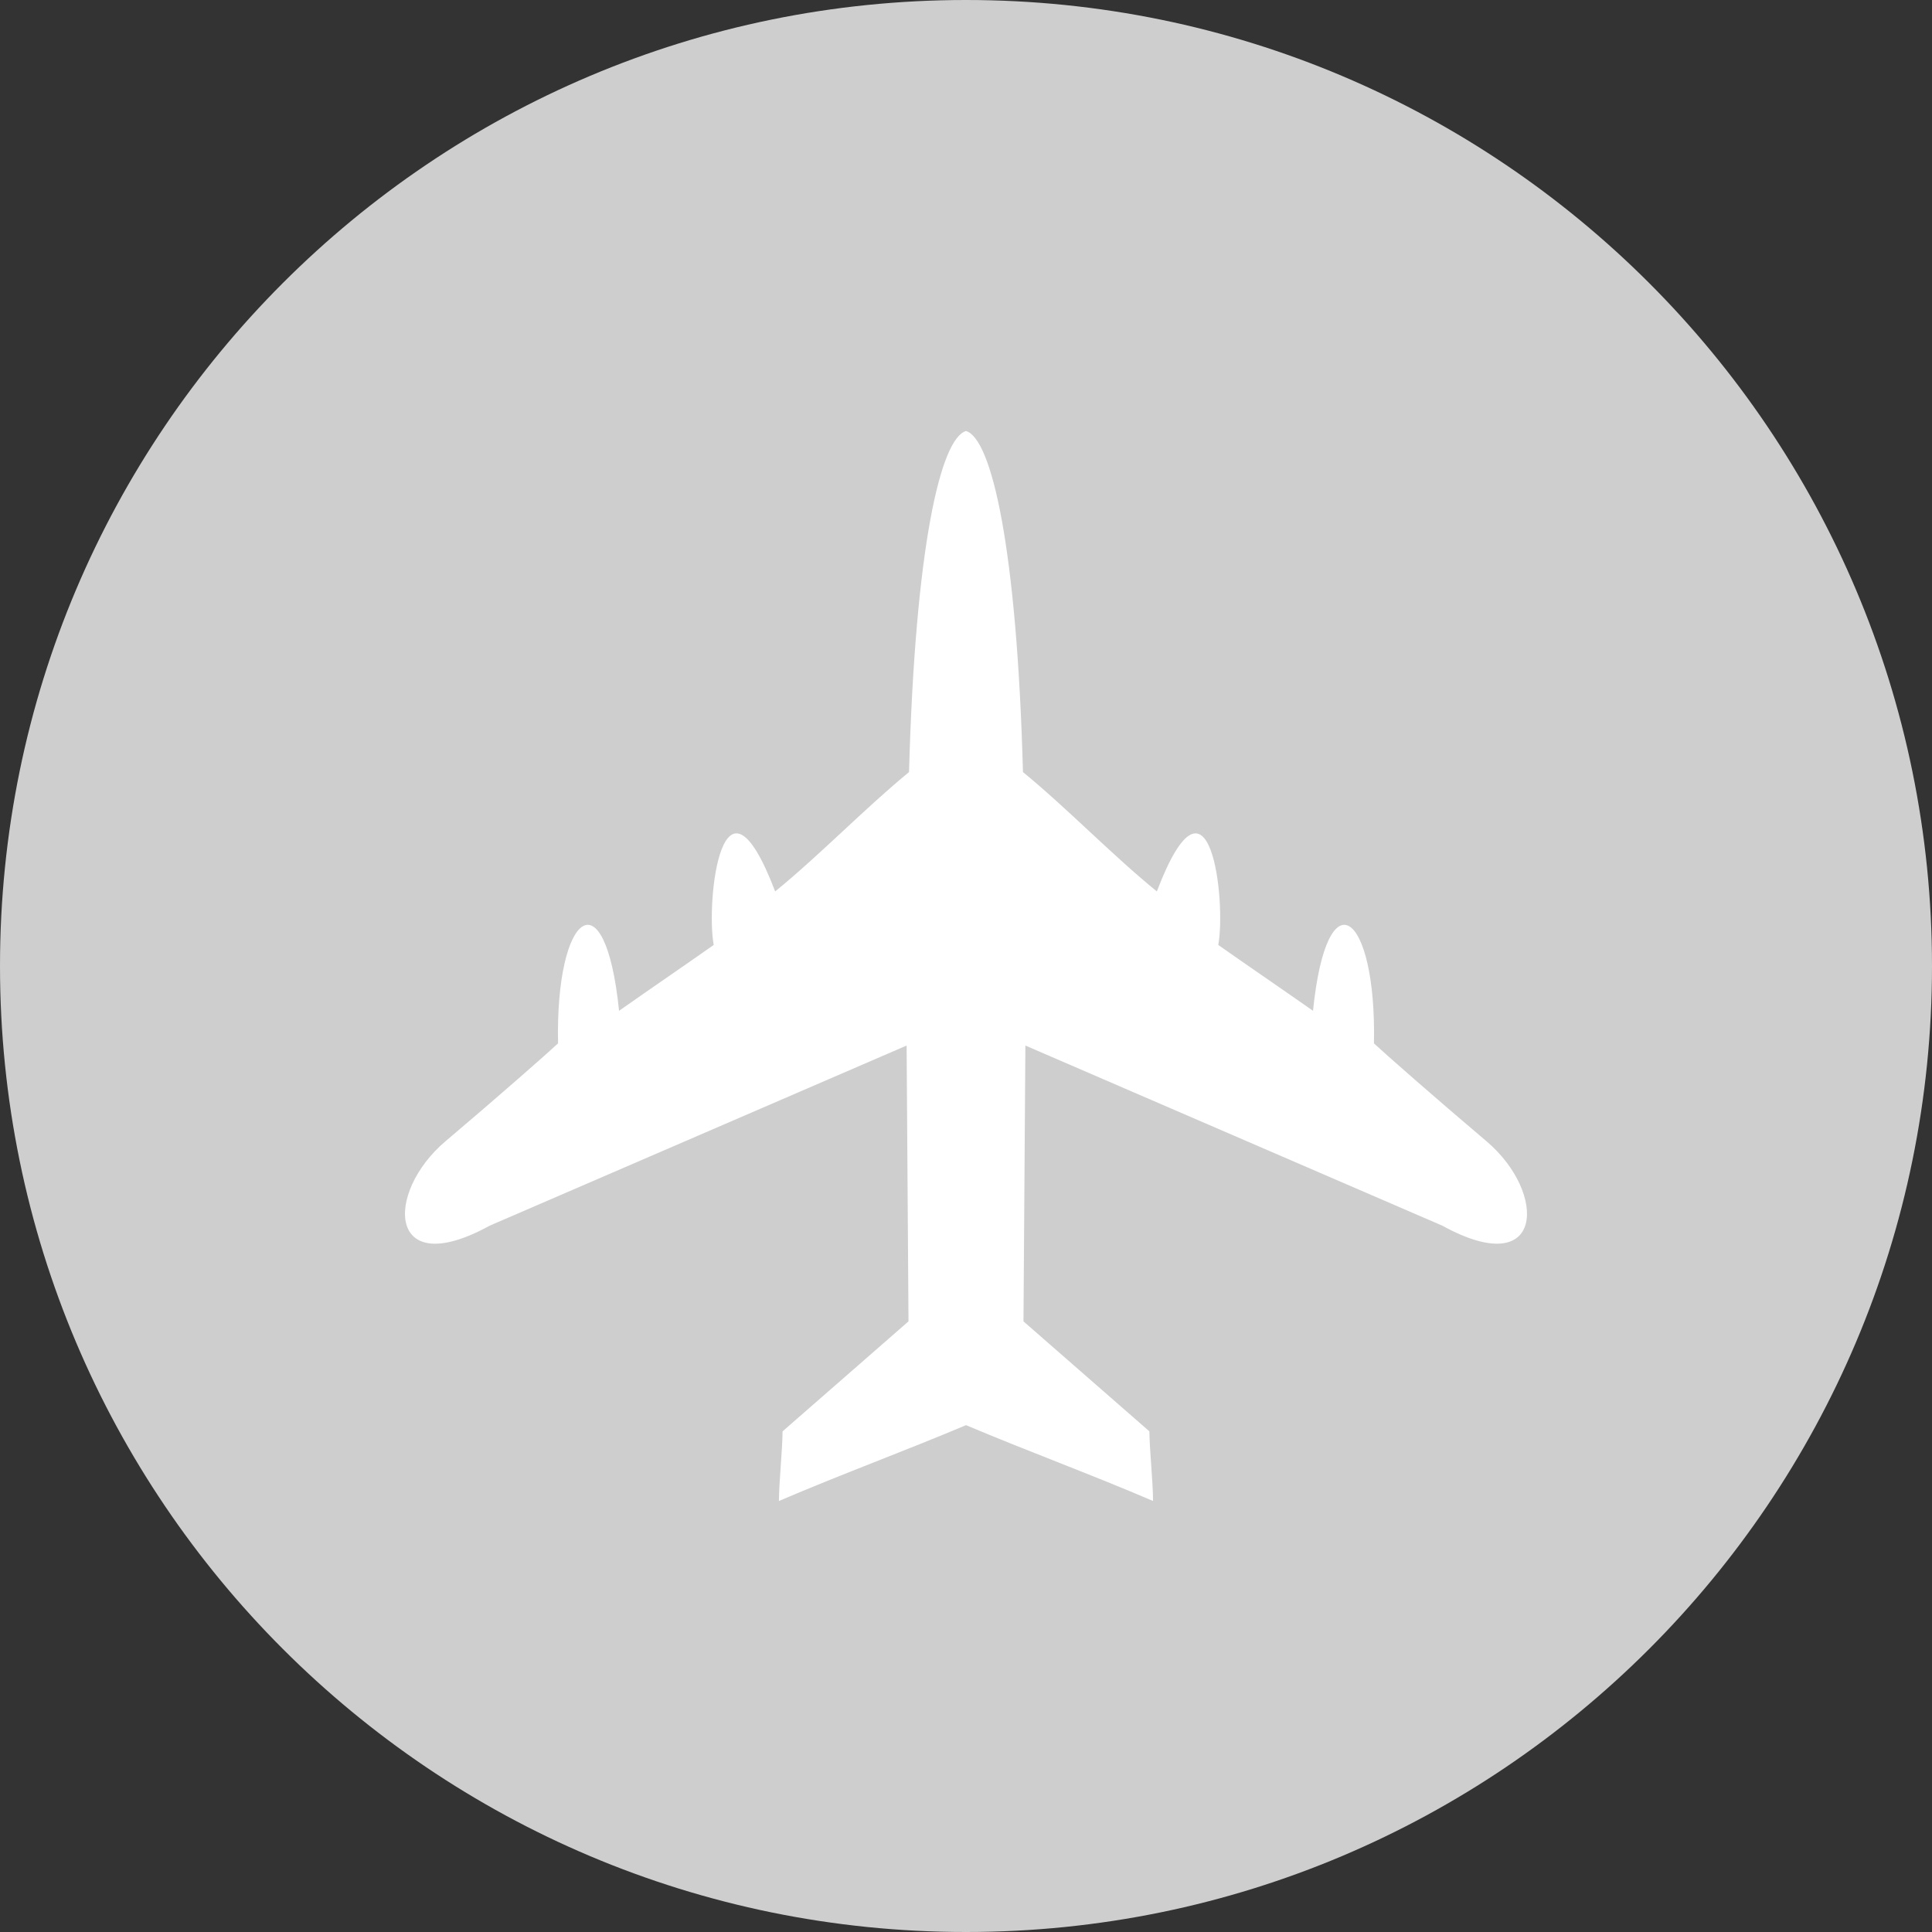 <?xml version="1.0" encoding="utf-8"?>
<!-- Generator: Adobe Illustrator 16.0.4, SVG Export Plug-In . SVG Version: 6.00 Build 0)  -->
<!DOCTYPE svg PUBLIC "-//W3C//DTD SVG 1.1//EN" "http://www.w3.org/Graphics/SVG/1.1/DTD/svg11.dtd">
<svg version="1.1" id="レイヤー_1" xmlns="http://www.w3.org/2000/svg" xmlns:xlink="http://www.w3.org/1999/xlink" x="0px"
	 y="0px" width="160px" height="160px" viewBox="0 0 160 160" enable-background="new 0 0 160 160" xml:space="preserve">
<rect x="0" y="0" width="160" height="160" fill="#333333" stroke="none"/>
<g>
	<path fill="#CECECE" d="M160,80c0,44.18-35.816,80-80,80c-44.18,0-80-35.82-80-80C0,35.818,35.82,0,80,0
		C124.184,0,160,35.818,160,80z"/>
	<g>
		<g>
			<g>
				<path fill="#FFFFFF" d="M80.002,118.025c4.922,2.084,10.551,4.154,15.488,6.281c-0.002-1.602-0.287-4.166-0.303-5.768
					L84.76,109.43l0.158-22.842l34.521,14.914c8.508,4.676,8.715-2.721,3.664-6.988c-4.408-3.734-8.352-7.207-9.318-8.105
					c0.221-10.863-3.895-14.037-5.047-2.699c-2.602-1.824-5.248-3.627-7.846-5.453c0.664-3.59-0.684-15.965-5.088-4.434
					c-3.736-3.043-7.412-6.871-11.086-9.883c-0.504-18.594-2.598-27.621-4.717-28.246c-2.115,0.625-4.211,9.652-4.719,28.246
					c-3.672,3.012-7.352,6.84-11.086,9.883c-4.406-11.531-5.75,0.844-5.09,4.434c-2.598,1.826-5.244,3.629-7.838,5.453
					c-1.154-11.338-5.277-8.164-5.053,2.699c-0.965,0.898-4.91,4.371-9.32,8.105c-5.049,4.268-4.844,11.664,3.666,6.988
					l34.521-14.914l0.156,22.842l-10.43,9.109c-0.012,1.602-0.293,4.166-0.301,5.768C69.453,122.18,75.074,120.109,80.002,118.025z"
					/>
			</g>
		</g>
	</g>
</g>
<g>
</g>
<g>
</g>
<g>
</g>
<g>
</g>
<g>
</g>
<g>
</g>
<g>
</g>
<g>
</g>
<g>
</g>
<g>
</g>
<g>
</g>
<g>
</g>
<g>
</g>
<g>
</g>
<g>
</g>
</svg>
